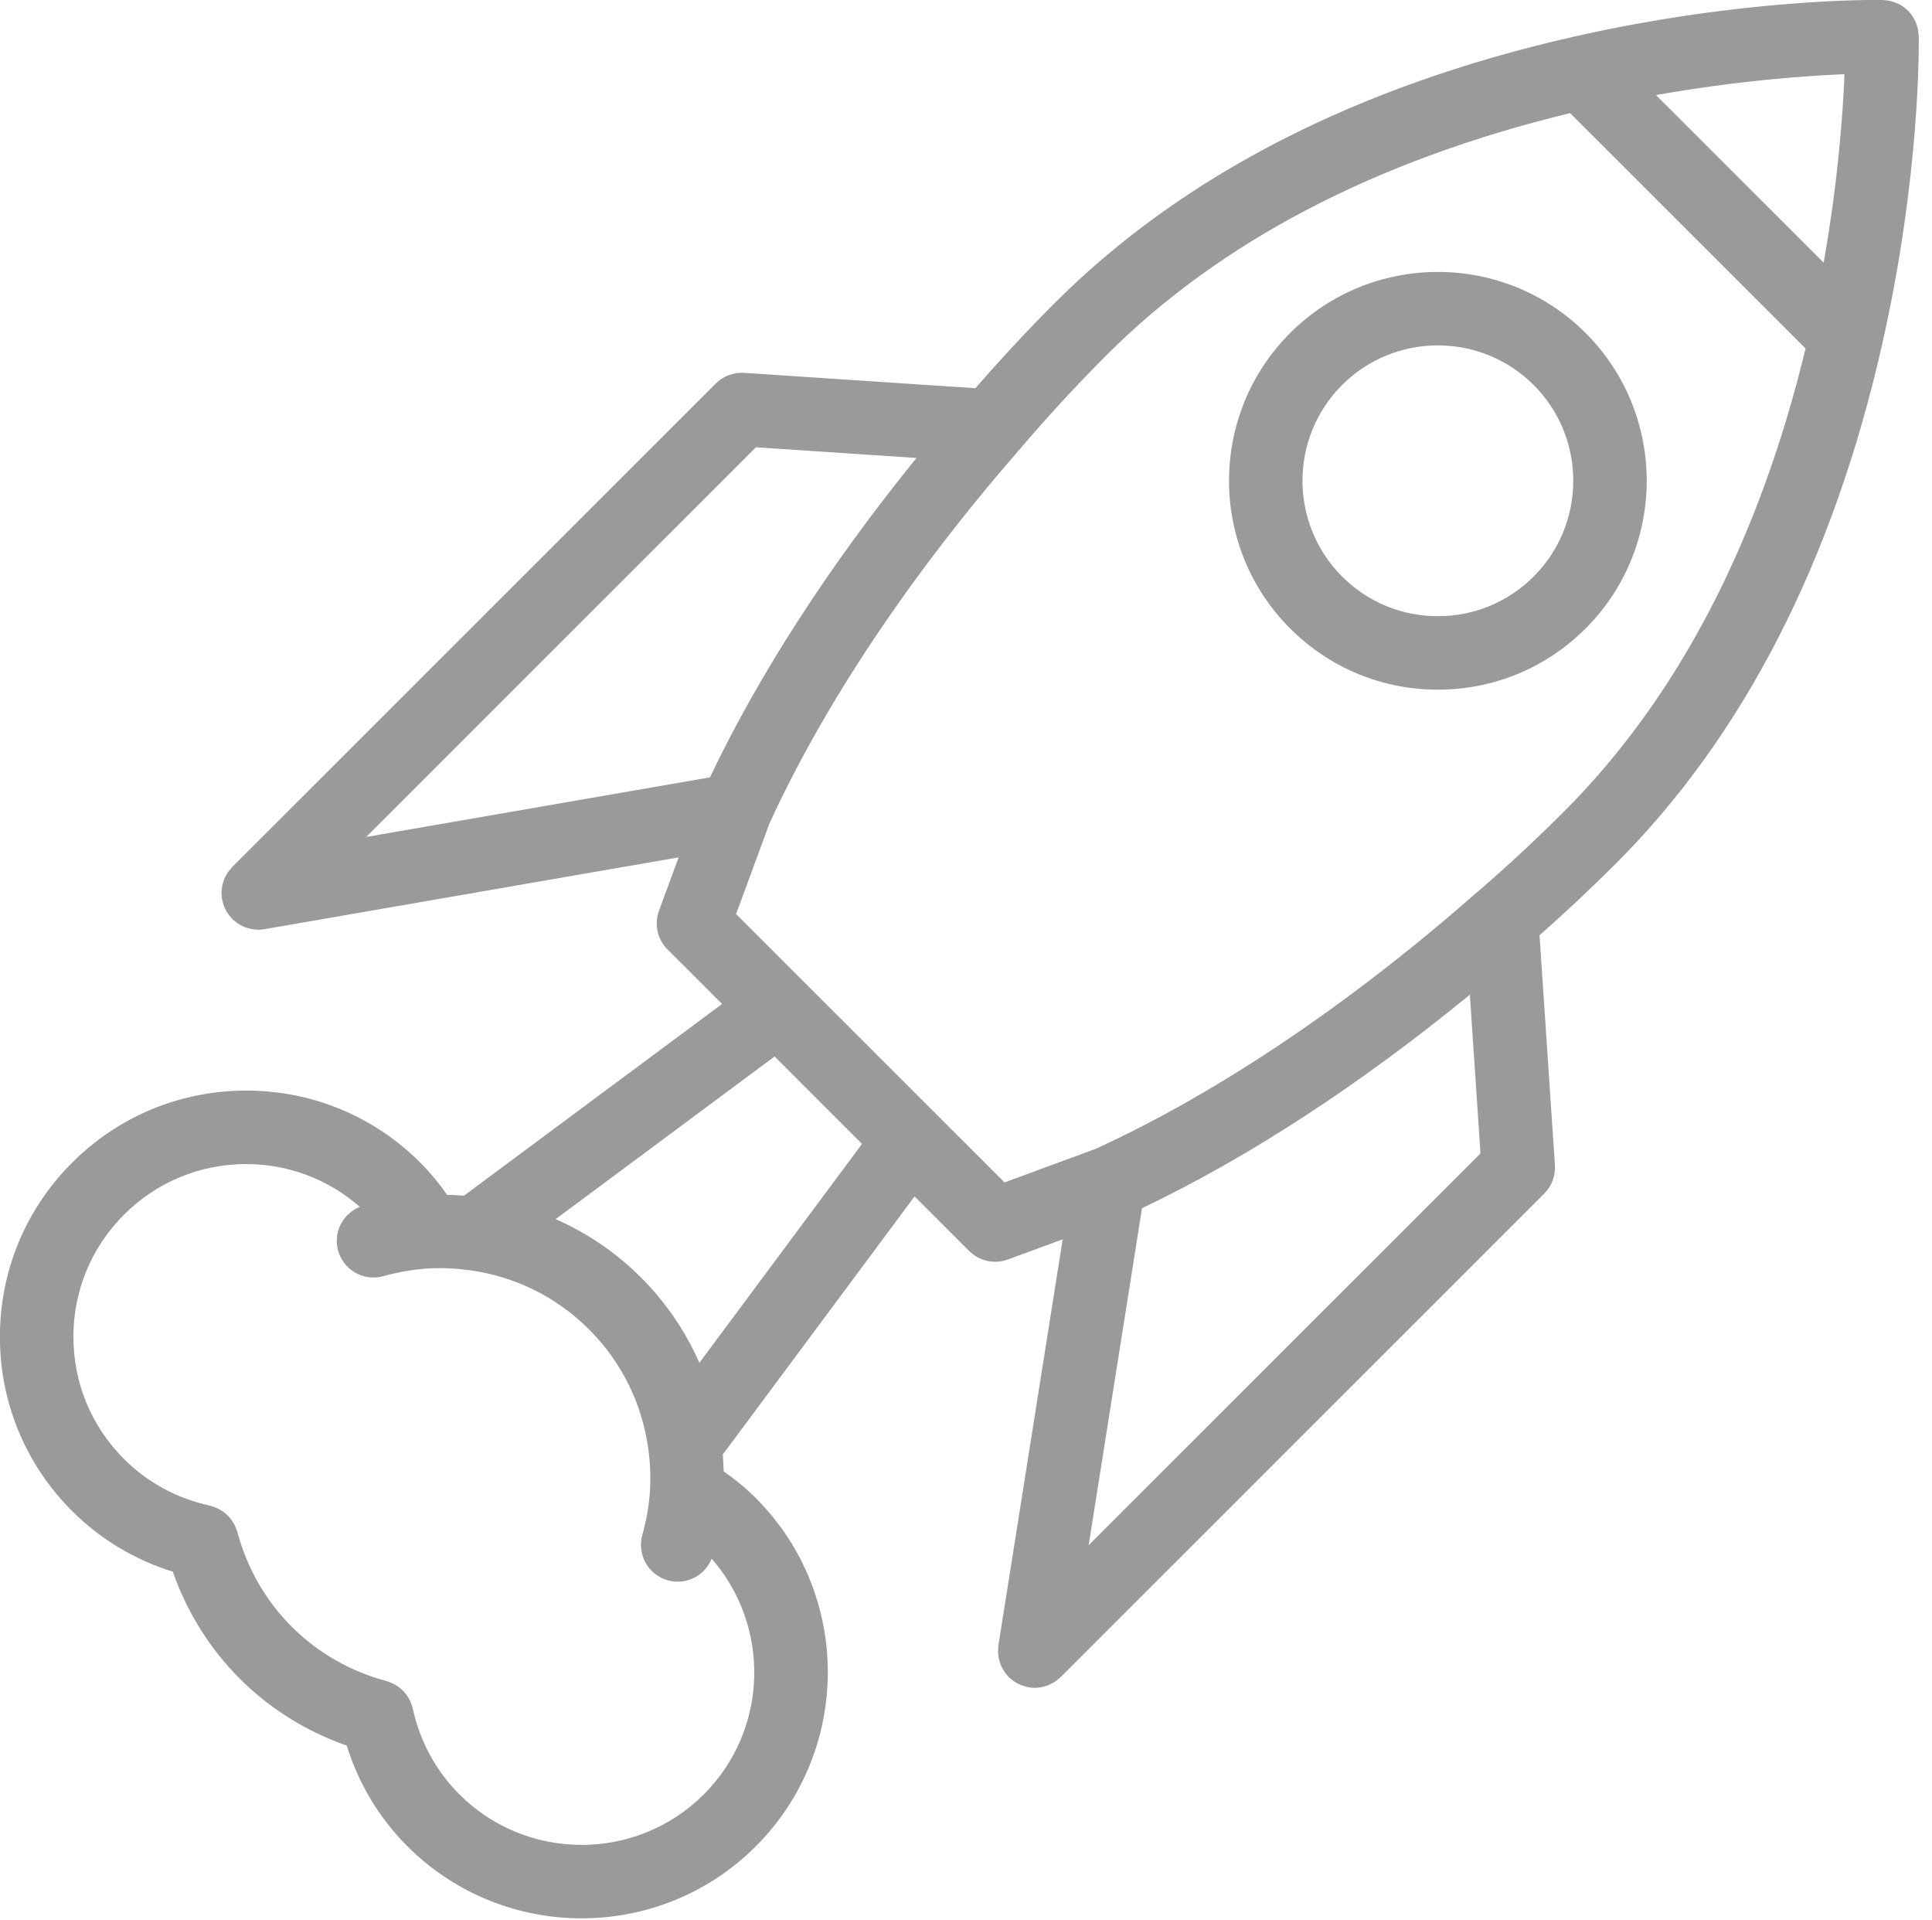 <svg xmlns="http://www.w3.org/2000/svg" xmlns:xlink="http://www.w3.org/1999/xlink" preserveAspectRatio="xMidYMid" width="161" height="160" viewBox="0 0 161 160">
  <defs>
    <style>

      .cls-2 {
        fill: #9a9a9a;
      }
    </style>
  </defs>
  <path d="M156.829,28.764 C152.731,46.811 145.268,61.344 134.648,71.960 C132.602,74.006 130.469,76.003 128.295,77.923 C128.295,77.923 129.576,97.081 129.576,97.081 C129.635,97.962 129.310,98.825 128.686,99.449 C128.686,99.449 88.391,139.729 88.391,139.729 C88.365,139.755 88.334,139.772 88.307,139.797 C88.218,139.880 88.123,139.956 88.025,140.028 C87.964,140.072 87.905,140.118 87.842,140.157 C87.740,140.221 87.633,140.273 87.524,140.325 C87.461,140.354 87.400,140.389 87.336,140.414 C87.203,140.466 87.064,140.503 86.924,140.536 C86.881,140.546 86.840,140.563 86.797,140.571 C86.612,140.606 86.422,140.627 86.229,140.627 C86.070,140.627 85.909,140.614 85.747,140.588 C85.730,140.585 85.716,140.578 85.699,140.575 C85.580,140.555 85.464,140.518 85.348,140.483 C85.269,140.460 85.188,140.443 85.113,140.414 C85.019,140.377 84.932,140.326 84.841,140.280 C84.751,140.234 84.659,140.193 84.574,140.139 C84.505,140.095 84.443,140.039 84.378,139.988 C84.282,139.915 84.185,139.844 84.099,139.761 C84.087,139.749 84.072,139.741 84.060,139.729 C84.010,139.679 83.974,139.620 83.928,139.567 C83.853,139.482 83.778,139.398 83.713,139.304 C83.656,139.223 83.611,139.137 83.564,139.051 C83.515,138.964 83.465,138.879 83.425,138.787 C83.384,138.695 83.356,138.601 83.325,138.506 C83.294,138.412 83.262,138.320 83.241,138.223 C83.219,138.124 83.210,138.025 83.198,137.925 C83.186,137.829 83.172,137.733 83.170,137.635 C83.167,137.521 83.179,137.409 83.189,137.296 C83.195,137.226 83.190,137.157 83.201,137.087 C83.201,137.087 88.557,103.256 88.557,103.256 C88.557,103.256 83.988,104.938 83.988,104.938 C83.643,105.065 83.285,105.126 82.930,105.126 C82.132,105.126 81.349,104.814 80.764,104.230 C80.764,104.230 76.214,99.681 76.214,99.681 C76.214,99.681 60.232,121.186 60.232,121.186 C60.271,121.654 60.293,122.121 60.305,122.587 C61.273,123.265 62.174,124.006 62.982,124.813 C70.985,132.814 70.985,145.831 62.983,153.831 C58.981,157.831 53.725,159.831 48.468,159.831 C43.212,159.831 37.956,157.831 33.954,153.831 C31.601,151.479 29.879,148.602 28.895,145.437 C25.542,144.268 22.485,142.367 19.979,139.861 C17.474,137.356 15.571,134.301 14.402,130.949 C11.236,129.965 8.358,128.245 6.005,125.891 C2.128,122.016 -0.007,116.864 -0.007,111.383 C-0.007,105.902 2.128,100.750 6.005,96.875 C9.882,92.999 15.036,90.865 20.519,90.865 C26.001,90.865 31.156,92.999 35.033,96.875 C35.841,97.683 36.582,98.584 37.261,99.551 C37.726,99.563 38.194,99.585 38.662,99.624 C38.662,99.624 60.174,83.648 60.174,83.648 C60.174,83.648 55.624,79.100 55.624,79.100 C54.780,78.256 54.504,76.998 54.916,75.878 C54.916,75.878 56.554,71.433 56.554,71.433 C56.554,71.433 22.040,77.416 22.040,77.416 C21.863,77.446 21.687,77.462 21.513,77.462 C21.321,77.462 21.133,77.441 20.948,77.406 C20.903,77.398 20.860,77.381 20.815,77.370 C20.677,77.338 20.542,77.301 20.412,77.251 C20.347,77.226 20.286,77.192 20.223,77.162 C20.115,77.111 20.008,77.059 19.906,76.996 C19.844,76.957 19.785,76.913 19.725,76.869 C19.625,76.796 19.530,76.720 19.440,76.636 C19.412,76.610 19.379,76.591 19.352,76.564 C19.327,76.539 19.310,76.510 19.287,76.484 C19.201,76.393 19.123,76.296 19.049,76.194 C19.007,76.136 18.963,76.080 18.926,76.020 C18.863,75.920 18.811,75.813 18.759,75.704 C18.728,75.638 18.692,75.573 18.665,75.505 C18.625,75.402 18.599,75.293 18.570,75.184 C18.550,75.106 18.522,75.030 18.508,74.951 C18.506,74.941 18.502,74.933 18.500,74.923 C18.489,74.856 18.493,74.790 18.486,74.724 C18.473,74.600 18.458,74.477 18.459,74.353 C18.461,74.256 18.476,74.163 18.487,74.067 C18.498,73.966 18.505,73.864 18.526,73.764 C18.547,73.667 18.580,73.576 18.610,73.482 C18.640,73.386 18.666,73.290 18.706,73.197 C18.745,73.106 18.797,73.021 18.845,72.934 C18.892,72.848 18.935,72.760 18.991,72.677 C19.059,72.578 19.140,72.489 19.219,72.399 C19.265,72.346 19.301,72.287 19.352,72.236 C19.352,72.236 59.647,31.955 59.647,31.955 C60.271,31.331 61.138,31.008 62.015,31.066 C62.015,31.066 81.283,32.346 81.283,32.346 C83.424,29.887 85.643,27.497 87.905,25.236 C98.526,14.619 113.064,7.159 131.118,3.063 C145.387,-0.175 156.428,-0.009 156.890,-0.001 C156.960,-0.000 157.026,0.017 157.095,0.023 C157.228,0.033 157.360,0.043 157.486,0.070 C157.517,0.077 157.546,0.088 157.576,0.096 C158.342,0.281 158.986,0.748 159.399,1.389 C159.407,1.402 159.414,1.417 159.422,1.431 C159.513,1.578 159.595,1.730 159.661,1.892 C159.686,1.952 159.701,2.016 159.722,2.078 C159.763,2.200 159.804,2.320 159.829,2.448 C159.849,2.543 159.853,2.642 159.863,2.739 C159.873,2.827 159.893,2.912 159.894,3.002 C159.903,3.465 160.068,14.501 156.829,28.764 ZM123.373,96.102 C123.373,96.102 122.489,82.872 122.489,82.872 C113.344,90.369 104.004,96.456 95.167,100.665 C95.167,100.665 90.722,128.741 90.722,128.741 C90.722,128.741 123.373,96.102 123.373,96.102 ZM39.113,105.827 C37.989,105.674 36.865,105.624 35.769,105.683 C35.767,105.683 35.766,105.683 35.764,105.683 C34.531,105.749 33.247,105.966 31.946,106.327 C31.672,106.404 31.395,106.440 31.124,106.440 C29.783,106.440 28.552,105.553 28.175,104.199 C27.753,102.683 28.559,101.129 29.986,100.554 C27.361,98.255 24.041,96.987 20.519,96.987 C16.672,96.987 13.055,98.484 10.335,101.203 C7.615,103.923 6.117,107.538 6.117,111.383 C6.117,115.228 7.615,118.844 10.335,121.563 C12.288,123.515 14.755,124.856 17.469,125.440 C17.526,125.453 17.577,125.478 17.633,125.493 C17.739,125.523 17.844,125.554 17.946,125.595 C18.036,125.630 18.122,125.671 18.208,125.715 C18.297,125.761 18.384,125.808 18.469,125.862 C18.552,125.915 18.631,125.973 18.708,126.033 C18.786,126.095 18.861,126.159 18.934,126.228 C19.003,126.294 19.067,126.363 19.129,126.435 C19.196,126.512 19.260,126.591 19.319,126.675 C19.375,126.754 19.424,126.836 19.473,126.920 C19.522,127.005 19.568,127.092 19.609,127.183 C19.653,127.282 19.689,127.383 19.723,127.486 C19.741,127.542 19.769,127.592 19.784,127.649 C20.576,130.639 22.141,133.365 24.310,135.533 C26.478,137.700 29.205,139.265 32.196,140.057 C32.255,140.073 32.307,140.102 32.365,140.121 C32.465,140.154 32.563,140.188 32.659,140.231 C32.753,140.273 32.841,140.320 32.928,140.370 C33.011,140.418 33.092,140.467 33.170,140.521 C33.254,140.581 33.333,140.645 33.411,140.712 C33.483,140.774 33.553,140.839 33.619,140.908 C33.687,140.980 33.750,141.053 33.811,141.131 C33.873,141.209 33.931,141.290 33.986,141.375 C34.038,141.457 34.085,141.542 34.129,141.630 C34.174,141.717 34.216,141.804 34.252,141.896 C34.292,141.998 34.323,142.102 34.353,142.208 C34.368,142.263 34.393,142.314 34.405,142.371 C34.990,145.084 36.332,147.551 38.285,149.503 C43.900,155.115 53.037,155.115 58.652,149.503 C64.035,144.121 64.243,135.514 59.305,129.865 C58.834,131.031 57.706,131.781 56.477,131.781 C56.205,131.781 55.929,131.745 55.654,131.668 C54.025,131.215 53.072,129.527 53.526,127.899 C53.888,126.598 54.105,125.312 54.171,124.077 C54.171,124.077 54.171,124.077 54.171,124.077 C54.229,122.981 54.180,121.856 54.027,120.736 C54.027,120.736 54.027,120.735 54.027,120.735 C53.506,116.923 51.798,113.475 49.087,110.765 C46.376,108.055 42.927,106.347 39.113,105.827 C39.113,105.827 39.113,105.827 39.113,105.827 ZM46.306,101.573 C48.932,102.734 51.339,104.358 53.417,106.436 C55.496,108.514 57.121,110.920 58.282,113.546 C58.282,113.546 71.837,95.306 71.837,95.306 C71.837,95.306 64.552,88.023 64.552,88.023 C64.552,88.023 46.306,101.573 46.306,101.573 ZM62.995,37.266 C62.995,37.266 30.515,69.734 30.515,69.734 C30.515,69.734 59.163,64.768 59.163,64.768 C63.253,56.171 69.135,47.082 76.374,38.155 C76.374,38.155 62.995,37.266 62.995,37.266 ZM130.845,9.426 C114.698,13.331 101.708,20.096 92.236,29.565 C89.730,32.069 87.272,34.734 84.929,37.485 C84.925,37.489 84.921,37.491 84.918,37.495 C84.914,37.500 84.912,37.505 84.908,37.510 C75.841,47.931 68.650,58.697 64.104,68.652 C64.104,68.652 61.340,76.156 61.340,76.156 C61.340,76.156 72.525,87.336 72.525,87.336 C72.525,87.336 78.037,92.846 78.037,92.846 C78.037,92.846 78.037,92.846 78.037,92.846 C78.037,92.846 83.710,98.516 83.710,98.516 C83.710,98.516 91.234,95.746 91.234,95.746 C91.234,95.746 91.705,95.535 91.705,95.535 C91.706,95.534 91.706,95.534 91.707,95.534 C91.708,95.534 91.709,95.533 91.710,95.532 C101.786,90.858 112.645,83.520 123.116,74.312 C123.139,74.292 123.164,74.280 123.187,74.261 C123.190,74.259 123.192,74.256 123.195,74.254 C123.224,74.230 123.249,74.203 123.279,74.181 C125.691,72.090 128.059,69.890 130.318,67.632 C139.790,58.163 146.557,45.179 150.464,29.038 C150.464,29.038 130.845,9.426 130.845,9.426 ZM137.999,7.920 C137.999,7.920 151.971,21.886 151.971,21.886 C153.173,15.100 153.577,9.456 153.709,6.183 C150.435,6.315 144.789,6.718 137.999,7.920 ZM132.135,52.363 C128.847,55.650 124.474,57.461 119.823,57.461 C115.172,57.461 110.800,55.650 107.511,52.363 C100.722,45.576 100.722,34.534 107.511,27.747 C114.301,20.961 125.347,20.962 132.135,27.747 C138.924,34.534 138.924,45.576 132.135,52.363 ZM127.805,32.076 C125.605,29.877 122.713,28.777 119.823,28.777 C116.932,28.777 114.042,29.876 111.841,32.076 C107.440,36.476 107.440,43.635 111.841,48.034 C113.973,50.165 116.808,51.339 119.823,51.339 C122.838,51.339 125.673,50.165 127.805,48.034 C132.206,43.635 132.206,36.476 127.805,32.076 Z" id="path-1" class="cls-2" fill-rule="evenodd"/>
</svg>

